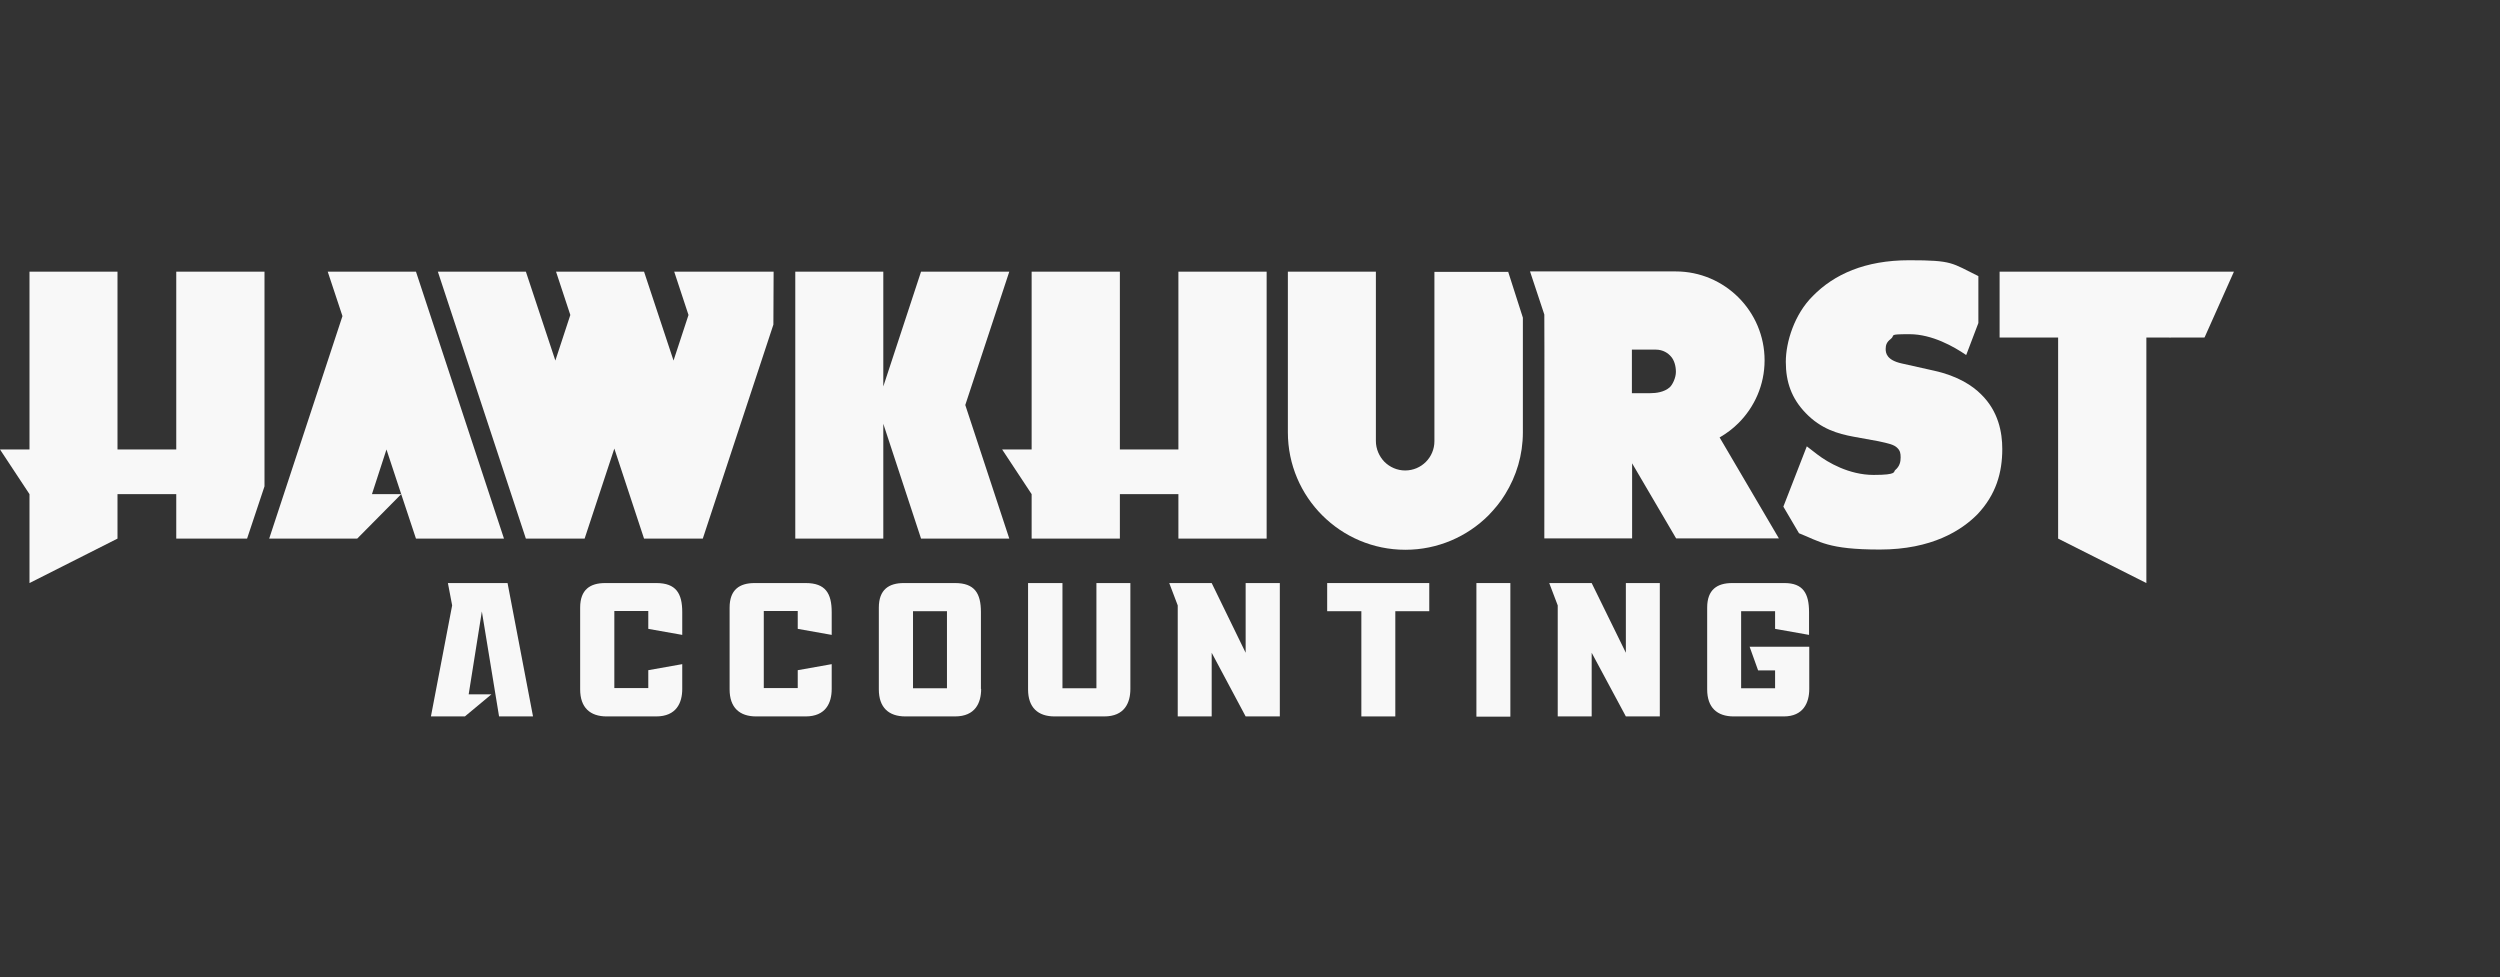 <svg id="Logos" xmlns="http://www.w3.org/2000/svg" version="1.1" viewBox="0 0 1119.1 437.4">
  
  <rect x="0" y="0" width="1119.1" height="437.4" fill="#333333" stroke="none"/>
  
  <defs>
    <style>
      .st0 {
        fill: #f8f8f8;
      }
    </style>
  </defs>
  <g>
    <path class="st0" d="M675.1,121.6l6.6,20.6v51.3c0,10.2-2.9,19.6-7.9,27.7-2.1,3.5-4.7,6.6-7.5,9.5-9.5,9.5-22.7,15.4-37.2,15.4-29,0-52.6-23.5-52.6-52.6v-71.9h39.4v75.8c0,3.6,1.5,6.9,3.8,9.3,2.4,2.4,5.7,3.9,9.3,3.9,7.3,0,13.1-5.9,13.1-13.1v-75.8h32.9Z"></path>
    <polygon class="st0" points="432.1 181.3 451.8 241.1 412.3 241.1 395.4 189.7 395.4 241.1 356 241.1 356 121.6 395.4 121.6 395.4 173 412.3 121.6 451.8 121.6 432.1 181.3"></polygon>
    <path class="st0" d="M880.1,158.9c-5.4-3.7-15.2-9.3-25.3-9.3s-6.1.4-8.5,2.2c-1.7,1.3-2.2,2.6-2.2,4.4s.4,5,7.2,6.5l14.3,3.2c11,2.4,17.5,6.9,21.2,10.6,7.8,7.6,9.5,17.1,9.5,24.5,0,10.6-2.8,20.4-11.1,29.2-7.1,7.2-20.4,15.8-43.7,15.8s-26.8-3.6-36.2-7.3l-7-11.9,10.5-27,4.8,3.7c4.6,3.5,14.1,9.1,25.1,9.1s8.7-1.5,9.7-2.2c2-1.7,2.4-3.7,2.4-5.6s-.2-3-1.5-4.3c-1.5-1.5-3.9-2-8.5-3l-11-2c-7.1-1.3-14.7-3.5-21.5-10.6-6.3-6.5-8.9-13.9-8.9-22.9s3.9-21.4,12.1-29.5c9.5-9.7,23.4-16,43.1-16s18.9,1.2,31,7.1v21l-5.4,14.2h0Z"></path>
    <polygon class="st0" points="971.5 150.5 971.5 151.1 971.2 151.1 971.5 150.5"></polygon>
    <polygon class="st0" points="225.6 241.1 186.2 241.1 179.6 221.2 173 201.2 166.5 221.2 179.6 221.2 159.9 241.1 120.5 241.1 153.3 141.5 146.7 121.6 186.2 121.6 225.6 241.1"></polygon>
    <polygon class="st0" points="118.4 121.6 118.4 217.7 110.6 241.1 78.9 241.1 78.9 221.2 52.6 221.2 52.6 241.1 13.2 261 13.2 221.2 0 201.2 13.2 201.2 13.2 121.6 52.6 121.6 52.6 201.2 78.9 201.2 78.9 121.6 118.4 121.6"></polygon>
    <polygon class="st0" points="567 121.6 567 241.1 527.5 241.1 527.5 221.2 501.3 221.2 501.3 241.1 461.8 241.1 461.8 221.2 448.6 201.2 461.8 201.2 461.8 121.6 501.3 121.6 501.3 201.2 527.5 201.2 527.5 121.6 567 121.6"></polygon>
    <path class="st0" d="M769.8,195.8c3.1-1.8,5.9-3.9,8.4-6.4,7.2-7.2,11.7-17.1,11.7-28.1,0-21.9-17.8-39.8-39.8-39.8h-65.2l6.4,19.3v.4c.1,0,0,99.8,0,99.8h39.3v-33.6l19.7,33.6h46l-26.6-45.3h0ZM747.4,173.4c-2.5,2.2-6.2,2.6-8.6,2.6h-8.3v-19.5h10.6c3.4,0,5.6,1.6,6.9,3.1,1.5,1.7,2.2,4.3,2.2,6.9s-1.5,5.8-2.9,7h0Z"></path>
    <polygon class="st0" points="346.3 121.6 346.2 145.3 314.6 241.1 288.3 241.1 275 200.8 261.7 241.1 235.4 241.1 196 121.6 235.4 121.6 248.6 161.4 255.3 141 248.9 121.6 288.3 121.6 301.5 161.4 308.2 141 301.8 121.6 346.3 121.6"></polygon>
    <polygon class="st0" points="1000 121.6 987.1 150.5 986.8 151.1 960.8 151.1 960.8 261 921.3 241.1 921.3 151.1 895.1 151.1 895.1 121.6 1000 121.6"></polygon>
  </g>
  <g>
    <path class="st0" d="M305.4,297.5v10.9c0,6.2-2.6,12.3-11.7,12.3h-22.1c-7.5,0-11.9-4-11.9-12.1v-36.6c0-8.1,4.5-11,11.2-11h22.9c8.8,0,11.6,4.6,11.6,13v10.2l-15.2-2.7v-8h-15.2v34.5h15.2v-8l15.2-2.7h0Z"></path>
    <path class="st0" d="M372.3,297.5v10.9c0,6.2-2.6,12.3-11.7,12.3h-22.1c-7.5,0-11.9-4-11.9-12.1v-36.6c0-8.1,4.5-11,11.2-11h22.9c8.8,0,11.6,4.6,11.6,13v10.2l-15.2-2.7v-8h-15.2v34.5h15.2v-8l15.2-2.7h0Z"></path>
    <path class="st0" d="M439.2,308.4c0,6.2-2.6,12.3-11.7,12.3h-22.2c-7.5,0-11.9-4-11.9-12.1v-36.6c0-8.1,4.5-11,11.2-11h22.9c8.8,0,11.6,4.6,11.6,13v34.4h0ZM423.9,273.6h-15.2v34.5h15.2v-34.5Z"></path>
    <path class="st0" d="M475.6,261v47.1h15.2v-47.1h15.2v47.4c0,6.2-2.6,12.3-11.7,12.3h-22.2c-7.5,0-11.9-4-11.9-12.1v-47.6h15.2,0Z"></path>
    <path class="st0" d="M609.3,273.6h-15.2v-12.6h45.7v12.6h-15.2v47.1h-15.2v-47.1h0Z"></path>
    <path class="st0" d="M660.9,261h15.2v59.8h-15.2v-59.8Z"></path>
    <path class="st0" d="M794.6,281.6v-8h-15.2v34.5h15.2v-8h-7.6l-3.8-10.6h26.7v18.9c0,6.2-2.7,12.3-11.4,12.3h-22.4c-7.5,0-11.9-4-11.9-12.1v-36.6c0-8.1,4.5-11,11.2-11h23.4c8.3,0,11,4.6,11,13v10.2l-15.2-2.7h0Z"></path>
    <polygon class="st0" points="215.7 273.7 209.8 310.8 220 310.8 208.1 320.7 192.9 320.7 202.4 271 200.5 261 227.2 261 238.6 320.7 223.4 320.7 215.7 273.7"></polygon>
    <polygon class="st0" points="572.9 261 572.9 320.7 557.6 320.7 542.4 292.2 542.4 320.7 527.2 320.7 527.2 271 523.4 261 542.4 261 557.6 292.2 557.6 261 572.9 261"></polygon>
    <polygon class="st0" points="743 261 743 320.7 727.8 320.7 712.5 292.2 712.5 320.7 697.3 320.7 697.3 271 693.5 261 712.5 261 727.8 292.2 727.8 261 743 261"></polygon>
  </g>
</svg>